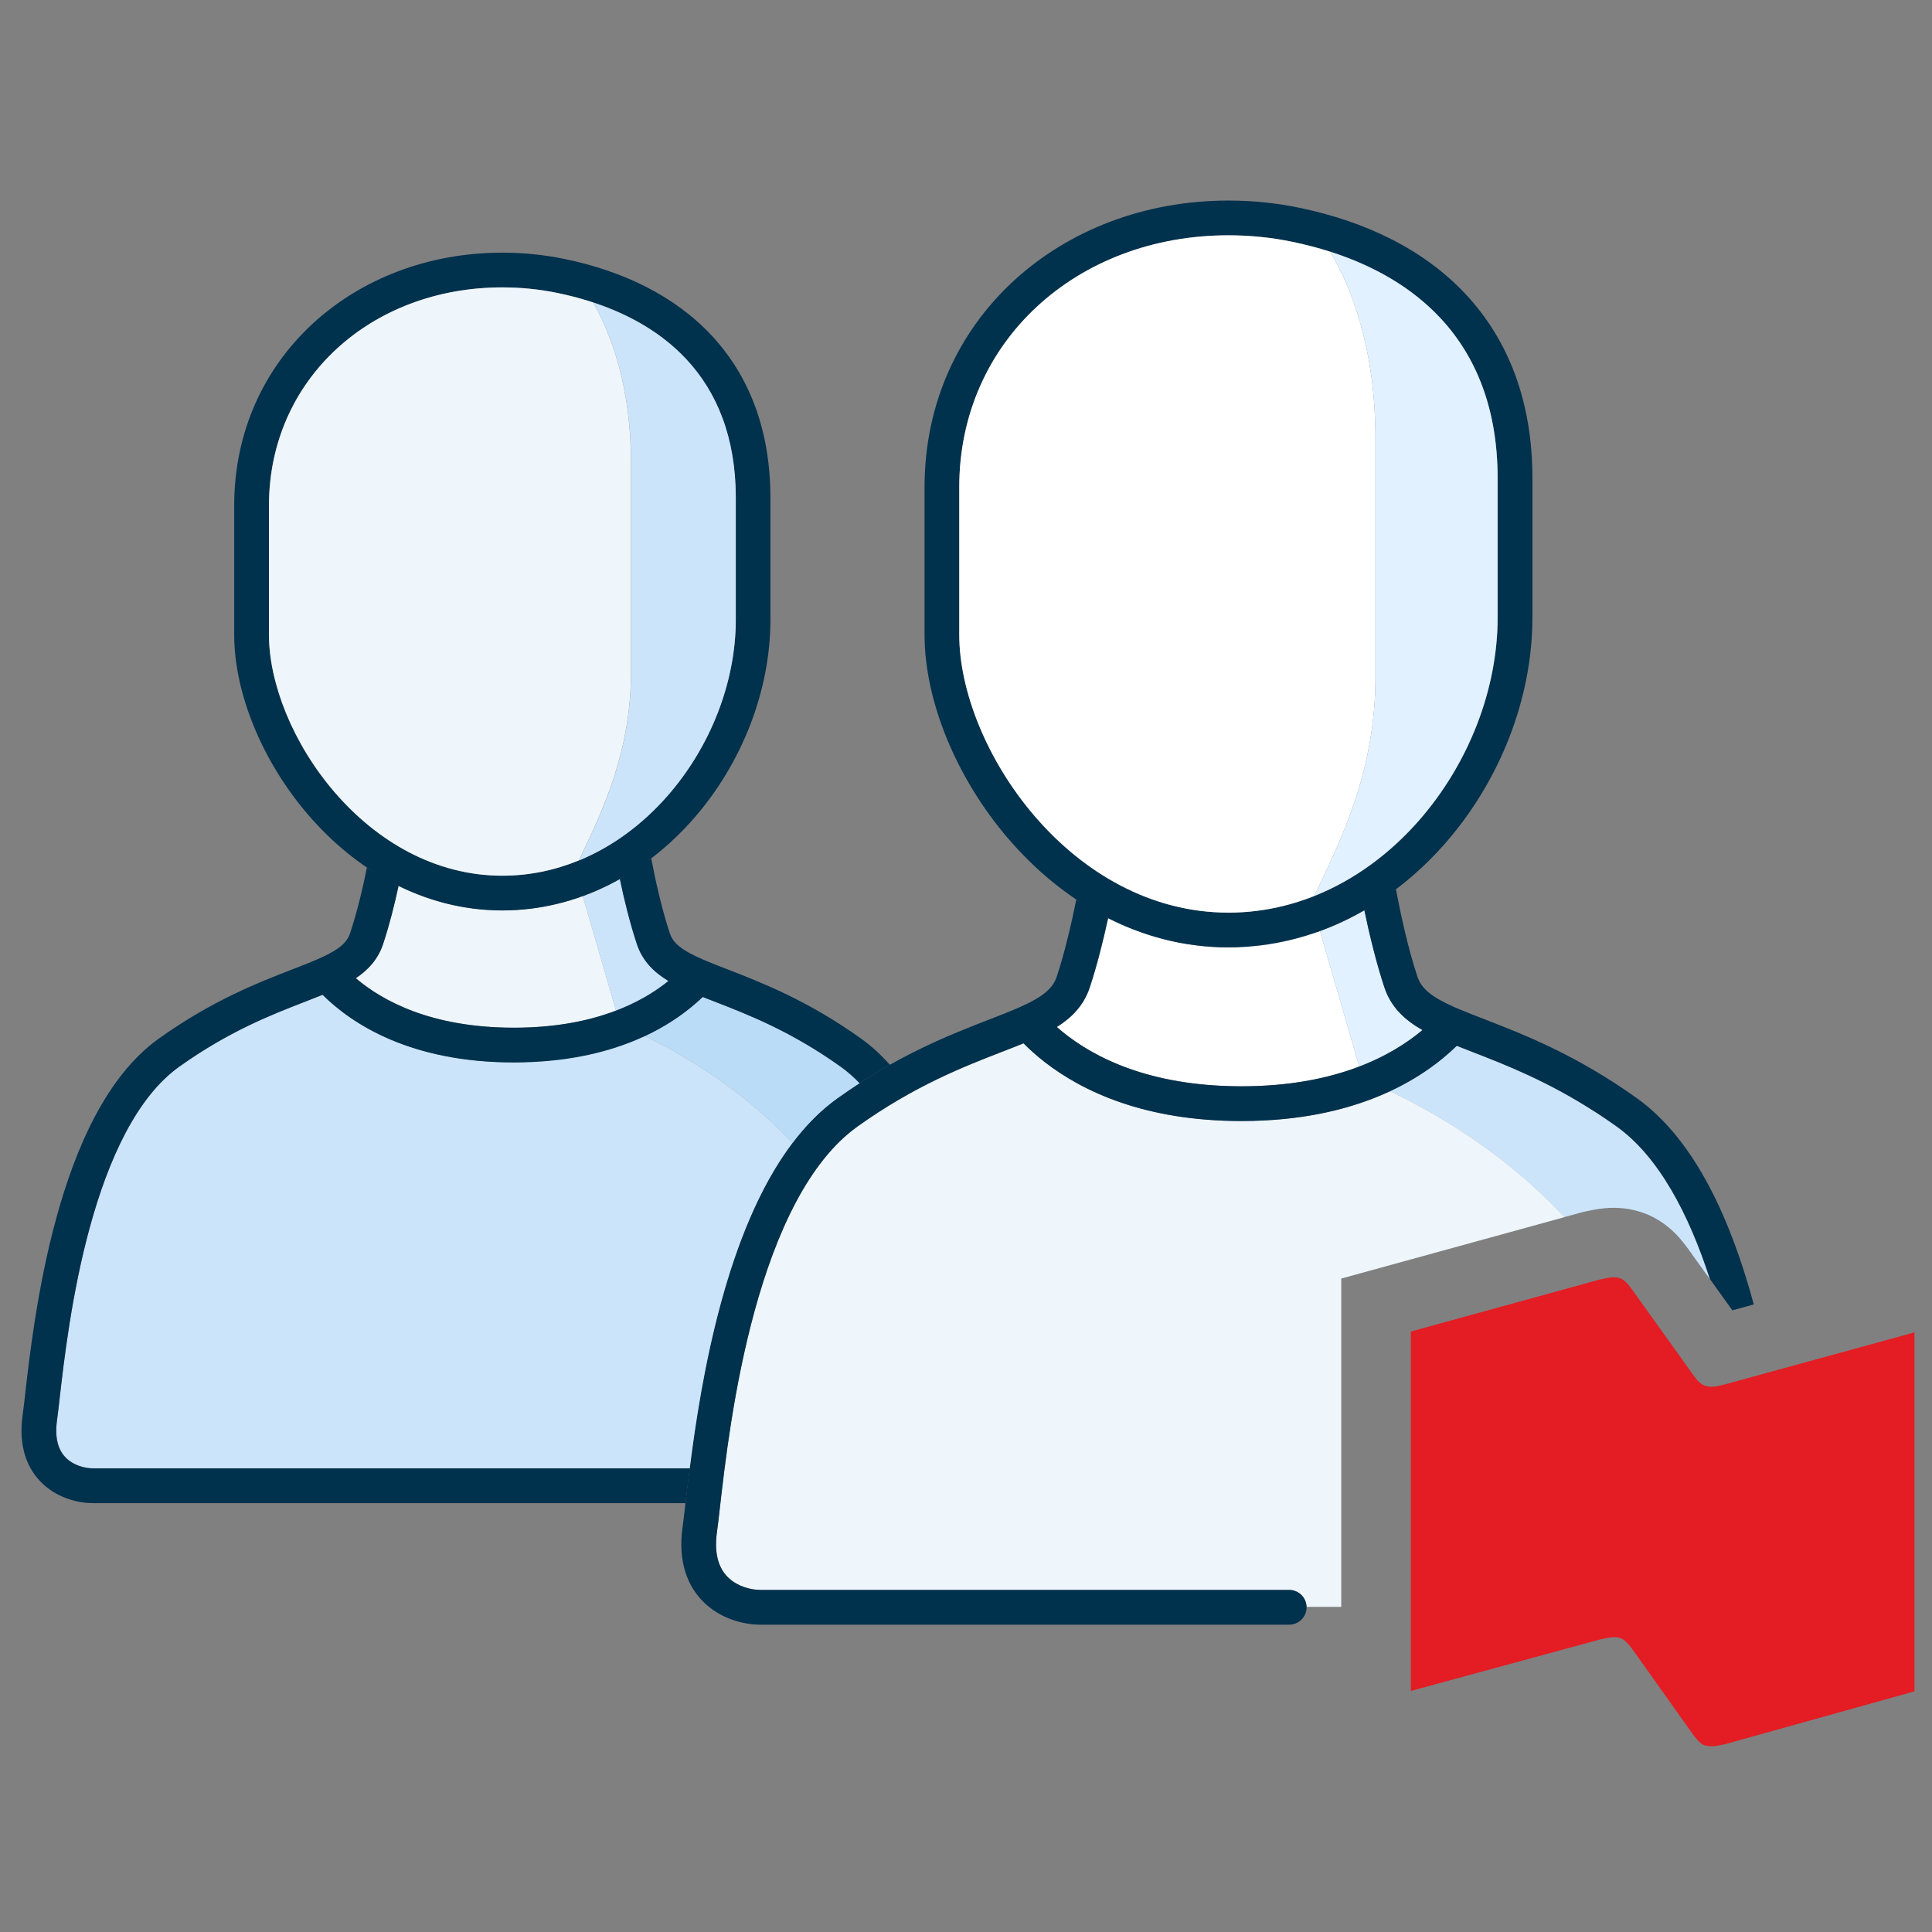 <?xml version="1.0" encoding="UTF-8"?><svg xmlns="http://www.w3.org/2000/svg" width="179.626" height="179.626" viewBox="0 0 179.626 179.626"><rect x="0" y="0" width="179.626" height="179.626" fill="#808080" stroke="none"/><g id="uuid-eb3cb0a0-8753-4025-aa89-508eb4f90ab5"><rect width="179.626" height="179.626" fill="none"/></g><g id="uuid-8f0f1003-d497-4130-a7e9-58871a0188b5"><path d="M160.383,128.711c-.801.206-1.363.328-1.965.084-.439-.164-.802-.699-1.124-1.147l-5.458-7.618c-.321-.448-.678-.944-1.124-1.147-.599-.245-1.161-.081-1.967.081l-17.574,4.835v33.415l17.616-4.793c.801-.165,1.405-.329,1.967-.081.438.203.801.696,1.122,1.143l5.417,7.618c.321.451.681.943,1.124,1.146.602.207,1.164.084,1.965-.081l17.617-4.915v-33.373l-17.617,4.832Z" fill="#e41c23" fill-rule="evenodd"/><path d="M114.217,88.08c-4.075,0-7.834-1.016-11.187-2.711-.427,1.978-1.041,4.446-1.709,6.451-.561,1.681-1.685,2.803-3.058,3.666,2.638,2.329,7.44,5.136,15.507,5.478.538.023,1.09.035,1.657.035,4.551,0,8.147-.762,10.955-1.834l-3.663-12.592s-4.833,1.508-8.502,1.508Z" fill="#fff"/><path d="M132.256,95.77c-1.382,1.16-3.298,2.408-5.878,3.393l-3.663-12.591c1.438-.526,2.821-1.178,4.14-1.939.443,2.142,1.117,4.935,1.868,7.187.224.67.537,1.252.921,1.765.15.2.311.39.482.571.607.641,1.335,1.163,2.131,1.615Z" fill="#e1f1ff"/><path d="M145.428,113.168c-5.854-6.344-12.771-10.081-16.212-11.715,2.761-1.286,4.784-2.836,6.21-4.224.464.185.945.372,1.439.564l.015.006c1.758.682,3.754,1.458,5.959,2.521,1.715.827,3.556,1.827,5.511,3.093l.006-.002c.63.408,1.271.843,1.923,1.309,3.94,2.814,6.73,8.164,8.692,14.208l-1.909-2.664-.005-.008-.027-.038c-.145-.203-.501-.7-.936-1.183-.452-.502-1.35-1.406-2.722-2.032l-.119-.055-.123-.05c-1.54-.629-2.947-.66-3.969-.561-.681.066-1.493.242-1.673.281l-.034.007-.224.045-1.802.496Z" fill="#cbe4fa"/><path d="M145.444,113.167l-20.743,5.706v30.521h-3.23c-.022-.873-.736-1.573-1.614-1.573h-49.144c-.914,0-2.103-.317-2.946-1.089-.76-.696-1.448-1.952-1.107-4.334.076-.531.162-1.285.264-2.182l.003-.029c.45-3.951,1.274-11.177,3.226-18.3,1.977-7.214,5.001-13.892,9.572-17.157,5.287-3.777,9.835-5.545,13.403-6.931l.026-.01c.694-.27,1.366-.53,2.001-.791.553.557,1.204,1.145,1.963,1.736,3.499,2.722,9.284,5.49,18.298,5.49,5.9,0,10.418-1.186,13.817-2.769,3.441,1.634,10.357,5.37,16.211,11.713Z" fill="#eef6fb"/><path d="M100.068,83.633c-.423,2.107-1.071,4.932-1.816,7.165-.362,1.087-1.25,1.857-3.321,2.789l-.024.011c-.845.379-1.813.755-2.942,1.194l-.017.006c-3.608,1.401-8.469,3.288-14.095,7.307-5.552,3.965-8.81,11.634-10.81,18.932-2.021,7.377-2.868,14.816-3.318,18.766l-.002.022c-.106.932-.187,1.64-.255,2.119-.467,3.269.459,5.647,2.122,7.172,1.579,1.447,3.62,1.938,5.128,1.938h49.144c.892,0,1.615-.723,1.615-1.615,0-.892-.723-1.615-1.615-1.615h-49.144c-.914,0-2.103-.317-2.946-1.089-.759-.696-1.448-1.952-1.107-4.334.076-.531.162-1.285.264-2.182l.003-.029c.45-3.951,1.274-11.177,3.226-18.3,1.977-7.214,5.001-13.892,9.572-17.157,5.287-3.777,9.835-5.545,13.403-6.931l.026-.01c.694-.27,1.366-.53,2.001-.791.553.557,1.204,1.145,1.963,1.736,3.499,2.722,9.284,5.49,18.298,5.49,10.694,0,16.846-3.896,20.027-6.994.464.185.946.372,1.439.564l.015.006c3.125,1.214,7.002,2.721,11.469,5.614l.006-.002c.63.408,1.271.843,1.923,1.309,3.943,2.816,6.733,8.169,8.695,14.216l2.067,2.885,1.994-.547-.069-.25c-1.999-7.298-5.258-14.966-10.809-18.932-5.626-4.019-10.486-5.906-14.095-7.307l-.017-.006c-.887-.345-1.677-.651-2.392-.954l-.555-.235c-2.073-.933-2.971-1.698-3.337-2.796-.879-2.637-1.577-5.886-1.994-8.125l-2.94,1.952c.442,2.143,1.118,4.939,1.869,7.194.622,1.866,1.941,3.046,3.534,3.95-2.886,2.422-8.099,5.227-16.833,5.227-.567,0-1.119-.012-1.657-.035-8.067-.342-12.869-3.149-15.507-5.477,1.373-.863,2.497-1.984,3.058-3.666.668-2.006,1.283-4.474,1.71-6.452l-2.958-1.735Z" fill="#00314d"/><path d="M85.96,45.29c0-15.54,12.598-26.643,28.258-26.643,2.275,0,4.484.233,6.597.672,6.124,1.272,11.553,3.86,15.46,8.041,3.93,4.206,6.201,9.899,6.201,17.123v12.918c0,7.592-3.062,15.229-8.082,20.975-5.027,5.754-12.106,9.705-20.176,9.705-8.422,0-15.498-4.34-20.421-10.046-4.902-5.682-7.837-12.906-7.837-19.018v-13.725ZM114.218,21.876c-14.117,0-25.028,9.889-25.028,23.413v13.725c0,5.191,2.551,11.692,7.052,16.909,4.481,5.193,10.726,8.927,17.976,8.927,6.966,0,13.208-3.408,17.744-8.6,4.543-5.2,7.284-12.095,7.284-18.85v-12.918c0-6.501-2.022-11.376-5.331-14.918-3.333-3.567-8.091-5.907-13.756-7.084-1.898-.394-3.886-.605-5.941-.605Z" fill="#00314d" fill-rule="evenodd"/><path d="M89.185,45.29c0-13.525,10.911-23.413,25.028-23.413,2.054,0,4.043.211,5.941.605,1.221.254,2.4.561,3.532.924,2.019,3.459,4.192,9.091,4.192,17.342v22.265c0,8.364-3.014,14.684-5.242,19.355-.153.321-.303.635-.447.941-2.5.994-5.179,1.543-7.976,1.543-7.25,0-13.495-3.733-17.976-8.927-4.501-5.217-7.052-11.718-7.052-16.909v-13.725Z" fill="#fff"/><path d="M123.685,23.404c2.02,3.459,4.193,9.092,4.193,17.343v22.265c0,8.364-3.014,14.684-5.242,19.355-.153.321-.302.634-.447.94,3.726-1.481,7.052-3.95,9.767-7.057,4.543-5.2,7.284-12.095,7.284-18.85v-12.918c0-6.501-2.022-11.376-5.331-14.918-2.615-2.798-6.106-4.841-10.225-6.16Z" fill="#e1f1ff"/><path d="M57.283,93.977c-2.43.923-5.54,1.578-9.478,1.578-7.673,0-12.256-2.503-14.732-4.612,1.125-.752,2.07-1.745,2.548-3.179.585-1.756,1.062-3.7,1.432-5.412,2.886,1.41,6.148,2.283,9.634,2.283,2.633,0,5.146-.476,7.492-1.333l3.106,10.674Z" fill="#eef6fb"/><path d="M57.64,81.712c.383,1.859.954,4.111,1.614,6.092.532,1.595,1.623,2.633,2.932,3.421-1.181.954-2.783,1.962-4.902,2.767l-3.106-10.675c1.116-.407,2.194-.901,3.229-1.47.114-.063.234-.134.234-.134Z" fill="#cbe4fa"/><path d="M79.923,100.705c-.554-.577-1.139-1.09-1.756-1.531-4.605-3.289-8.564-4.829-11.683-6.04l-.014-.005c-.388-.151-.769-.299-1.138-.445-1.257,1.206-3.015,2.534-5.39,3.641,3.07,1.485,8.815,4.672,13.74,9.951,1.23-1.629,2.621-3.053,4.197-4.178.694-.495,1.376-.958,2.045-1.392Z" fill="#badcf7"/><path d="M73.68,106.266c-4.924-5.273-10.664-8.458-13.732-9.942,0,0-6.675,2.444-12.18,2.444-9.546,0-14.995-3.529-17.776-6.287-.52.212-1.066.424-1.627.641l-.026.01c-3.119,1.211-7.079,2.751-11.683,6.04-3.938,2.813-6.57,8.594-8.298,14.902-1.703,6.215-2.423,12.524-2.817,15.982l-.003.028c-.089.782-.164,1.444-.231,1.912-.29,2.029.297,3.057.905,3.615.691.634,1.678.9,2.441.9h55.478c.519-4.129,1.379-9.824,2.929-15.483,1.433-5.231,3.513-10.651,6.62-14.763Z" fill="#cbe4fa"/><path d="M34.113,80.657c-.366,1.837-.899,4.115-1.562,6.105-.284.852-.972,1.489-2.712,2.282l-.106.048c-.734.329-1.575.657-2.565,1.041l-.017.006h0c-3.16,1.227-7.432,2.885-12.375,6.417-4.919,3.514-7.785,10.285-9.536,16.676-1.773,6.47-2.515,12.991-2.908,16.448l-.003.022c-.093.817-.163,1.433-.223,1.849-.417,2.916.409,5.067,1.92,6.452,1.428,1.309,3.267,1.749,4.623,1.749h55.093c.103-.909.228-2,.383-3.229H8.651c-.763,0-1.75-.266-2.441-.9-.608-.557-1.195-1.586-.905-3.615.067-.467.142-1.129.231-1.912l.003-.028c.394-3.458,1.114-9.766,2.817-15.982,1.728-6.307,4.36-12.089,8.298-14.902,4.605-3.289,8.564-4.829,11.683-6.04l.026-.01c.561-.218,1.107-.43,1.627-.641,2.781,2.758,8.231,6.287,17.776,6.287,9.31,0,14.726-3.357,17.57-6.086.369.146.75.294,1.138.445l.014.005c3.119,1.211,7.079,2.751,11.683,6.04.614.439,1.197.95,1.749,1.524.967-.626,1.908-1.191,2.82-1.705-.821-.925-1.716-1.75-2.692-2.447-4.944-3.531-9.215-5.19-12.375-6.417l-.017-.006c-.777-.302-1.465-.569-2.087-.833l-.128-.054c-2.067-.889-2.857-1.55-3.168-2.483-.753-2.26-1.359-5.017-1.724-6.958l-2.919,1.926c.382,1.843.929,4.104,1.579,6.053.532,1.595,1.623,2.633,2.932,3.421-2.534,2.048-7.007,4.344-14.377,4.344-7.673,0-12.207-2.488-14.683-4.598,1.125-.752,2.054-1.733,2.532-3.167.586-1.758,1.071-3.698,1.441-5.412l-2.942-1.714Z" fill="#00314d"/><path d="M21.775,47.005c0-13.724,11.129-23.514,24.927-23.514,2.005,0,3.951.206,5.814.592,5.387,1.119,10.179,3.398,13.633,7.096,3.478,3.722,5.48,8.754,5.48,15.12v11.303c0,6.695-2.7,13.424-7.121,18.486-4.429,5.069-10.676,8.561-17.806,8.561-7.443,0-13.686-3.836-18.021-8.861-4.314-5.001-6.906-11.367-6.906-16.773v-12.009ZM46.703,26.72c-12.256,0-21.698,8.577-21.698,20.285v12.009c0,4.484,2.208,10.127,6.122,14.663,3.893,4.512,9.306,7.741,15.576,7.741,6.026,0,11.435-2.948,15.374-7.456,3.946-4.516,6.324-10.503,6.324-16.361v-11.303c0-5.643-1.753-9.858-4.61-12.915-2.88-3.083-7.002-5.115-11.93-6.138-1.647-.342-3.373-.525-5.157-.525Z" fill="#00314d" fill-rule="evenodd"/><path d="M55.152,28.122c1.723,3.046,3.519,7.898,3.519,14.914v19.482c0,7.319-2.637,12.848-4.586,16.936-.089.187-.177.372-.263.553,3.146-1.291,5.959-3.397,8.267-6.039,3.946-4.516,6.324-10.503,6.324-16.361v-11.303c0-5.643-1.754-9.858-4.61-12.915-2.215-2.37-5.164-4.12-8.65-5.267Z" fill="#cbe4fa"/><path d="M25.008,47.005c0-11.708,9.441-20.285,21.698-20.285,1.784,0,3.51.183,5.157.525,1.138.236,2.234.527,3.281.871,1.723,3.046,3.519,7.898,3.519,14.914v19.482c0,7.319-2.637,12.848-4.586,16.936-.089.187-.177.372-.264.553-2.223.912-4.612,1.417-7.107,1.417-6.27,0-11.683-3.229-15.576-7.741-3.914-4.536-6.122-10.179-6.122-14.663v-12.009Z" fill="#eef6fb"/></g></svg>